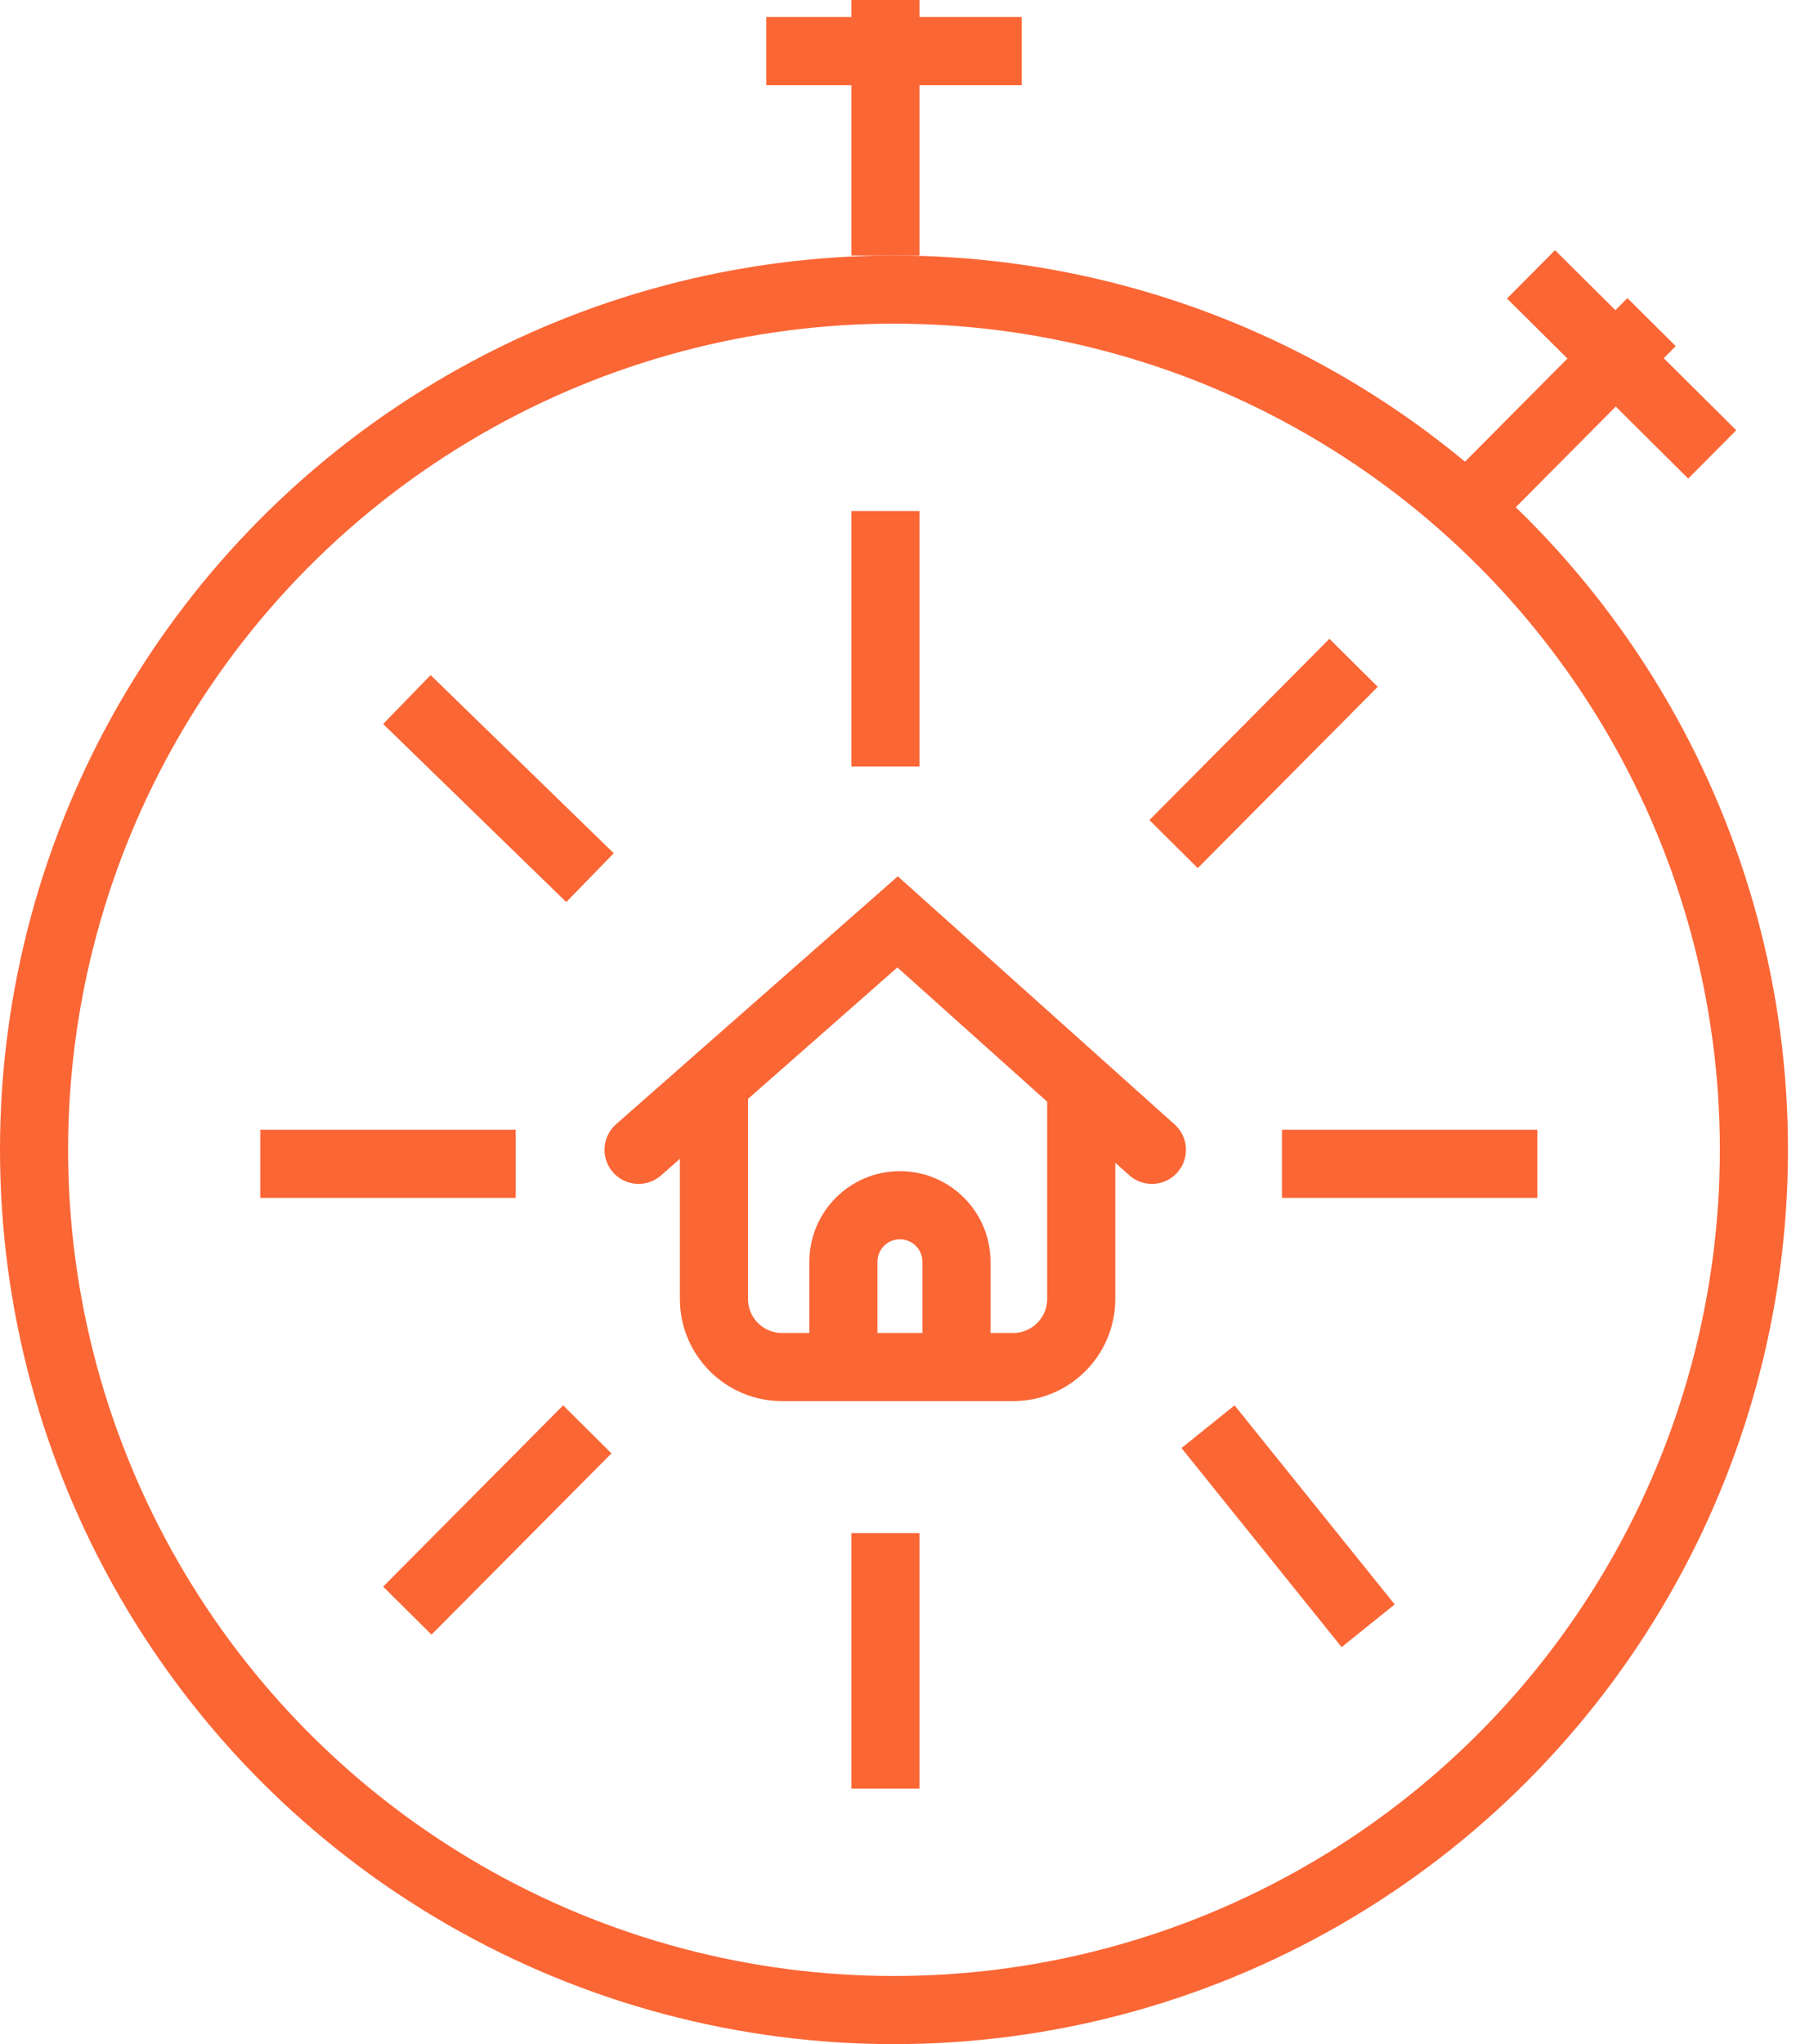 <svg width="53" height="60" viewBox="0 0 53 60" fill="none" xmlns="http://www.w3.org/2000/svg">
<circle cx="26.25" cy="33.75" r="25.25" stroke="#FB6635" stroke-width="2"/>
<path d="M20.963 31.829V38.126C20.963 39.23 21.859 40.126 22.963 40.126H29.748C30.853 40.126 31.748 39.23 31.748 38.126V31.829" stroke="#FB6635" stroke-width="2"/>
<path d="M18.75 33.75L26.356 27.059L33.823 33.75" stroke="#FB6635" stroke-width="2" stroke-linecap="round"/>
<path d="M28.084 39.524V37.035C28.084 36.119 27.341 35.376 26.424 35.376V35.376C25.508 35.376 24.765 36.119 24.765 37.035V39.524" stroke="#FB6635" stroke-width="2"/>
<line x1="26" x2="26" y2="7.5" stroke="#FB6635" stroke-width="2"/>
<line x1="48.495" y1="9.455" x2="43.21" y2="14.776" stroke="#FB6635" stroke-width="2"/>
<line x1="39.745" y1="19.455" x2="34.46" y2="24.776" stroke="#FB6635" stroke-width="2"/>
<line x1="17.245" y1="41.955" x2="11.96" y2="47.276" stroke="#FB6635" stroke-width="2"/>
<line x1="11.947" y1="20.533" x2="17.324" y2="25.761" stroke="#FB6635" stroke-width="2"/>
<line x1="40.173" y1="47.72" x2="35.471" y2="41.877" stroke="#FB6635" stroke-width="2"/>
<line x1="37.642" y1="34.161" x2="45.142" y2="34.161" stroke="#FB6635" stroke-width="2"/>
<line x1="7.642" y1="34.161" x2="15.142" y2="34.161" stroke="#FB6635" stroke-width="2"/>
<line x1="26" y1="15" x2="26" y2="22.5" stroke="#FB6635" stroke-width="2"/>
<line x1="22.5" y1="1.5" x2="30" y2="1.5" stroke="#FB6635" stroke-width="2"/>
<line x1="44.955" y1="8.053" x2="50.276" y2="13.338" stroke="#FB6635" stroke-width="2"/>
<line x1="26" y1="45" x2="26" y2="52.5" stroke="#FB6635" stroke-width="2"/>
</svg>
